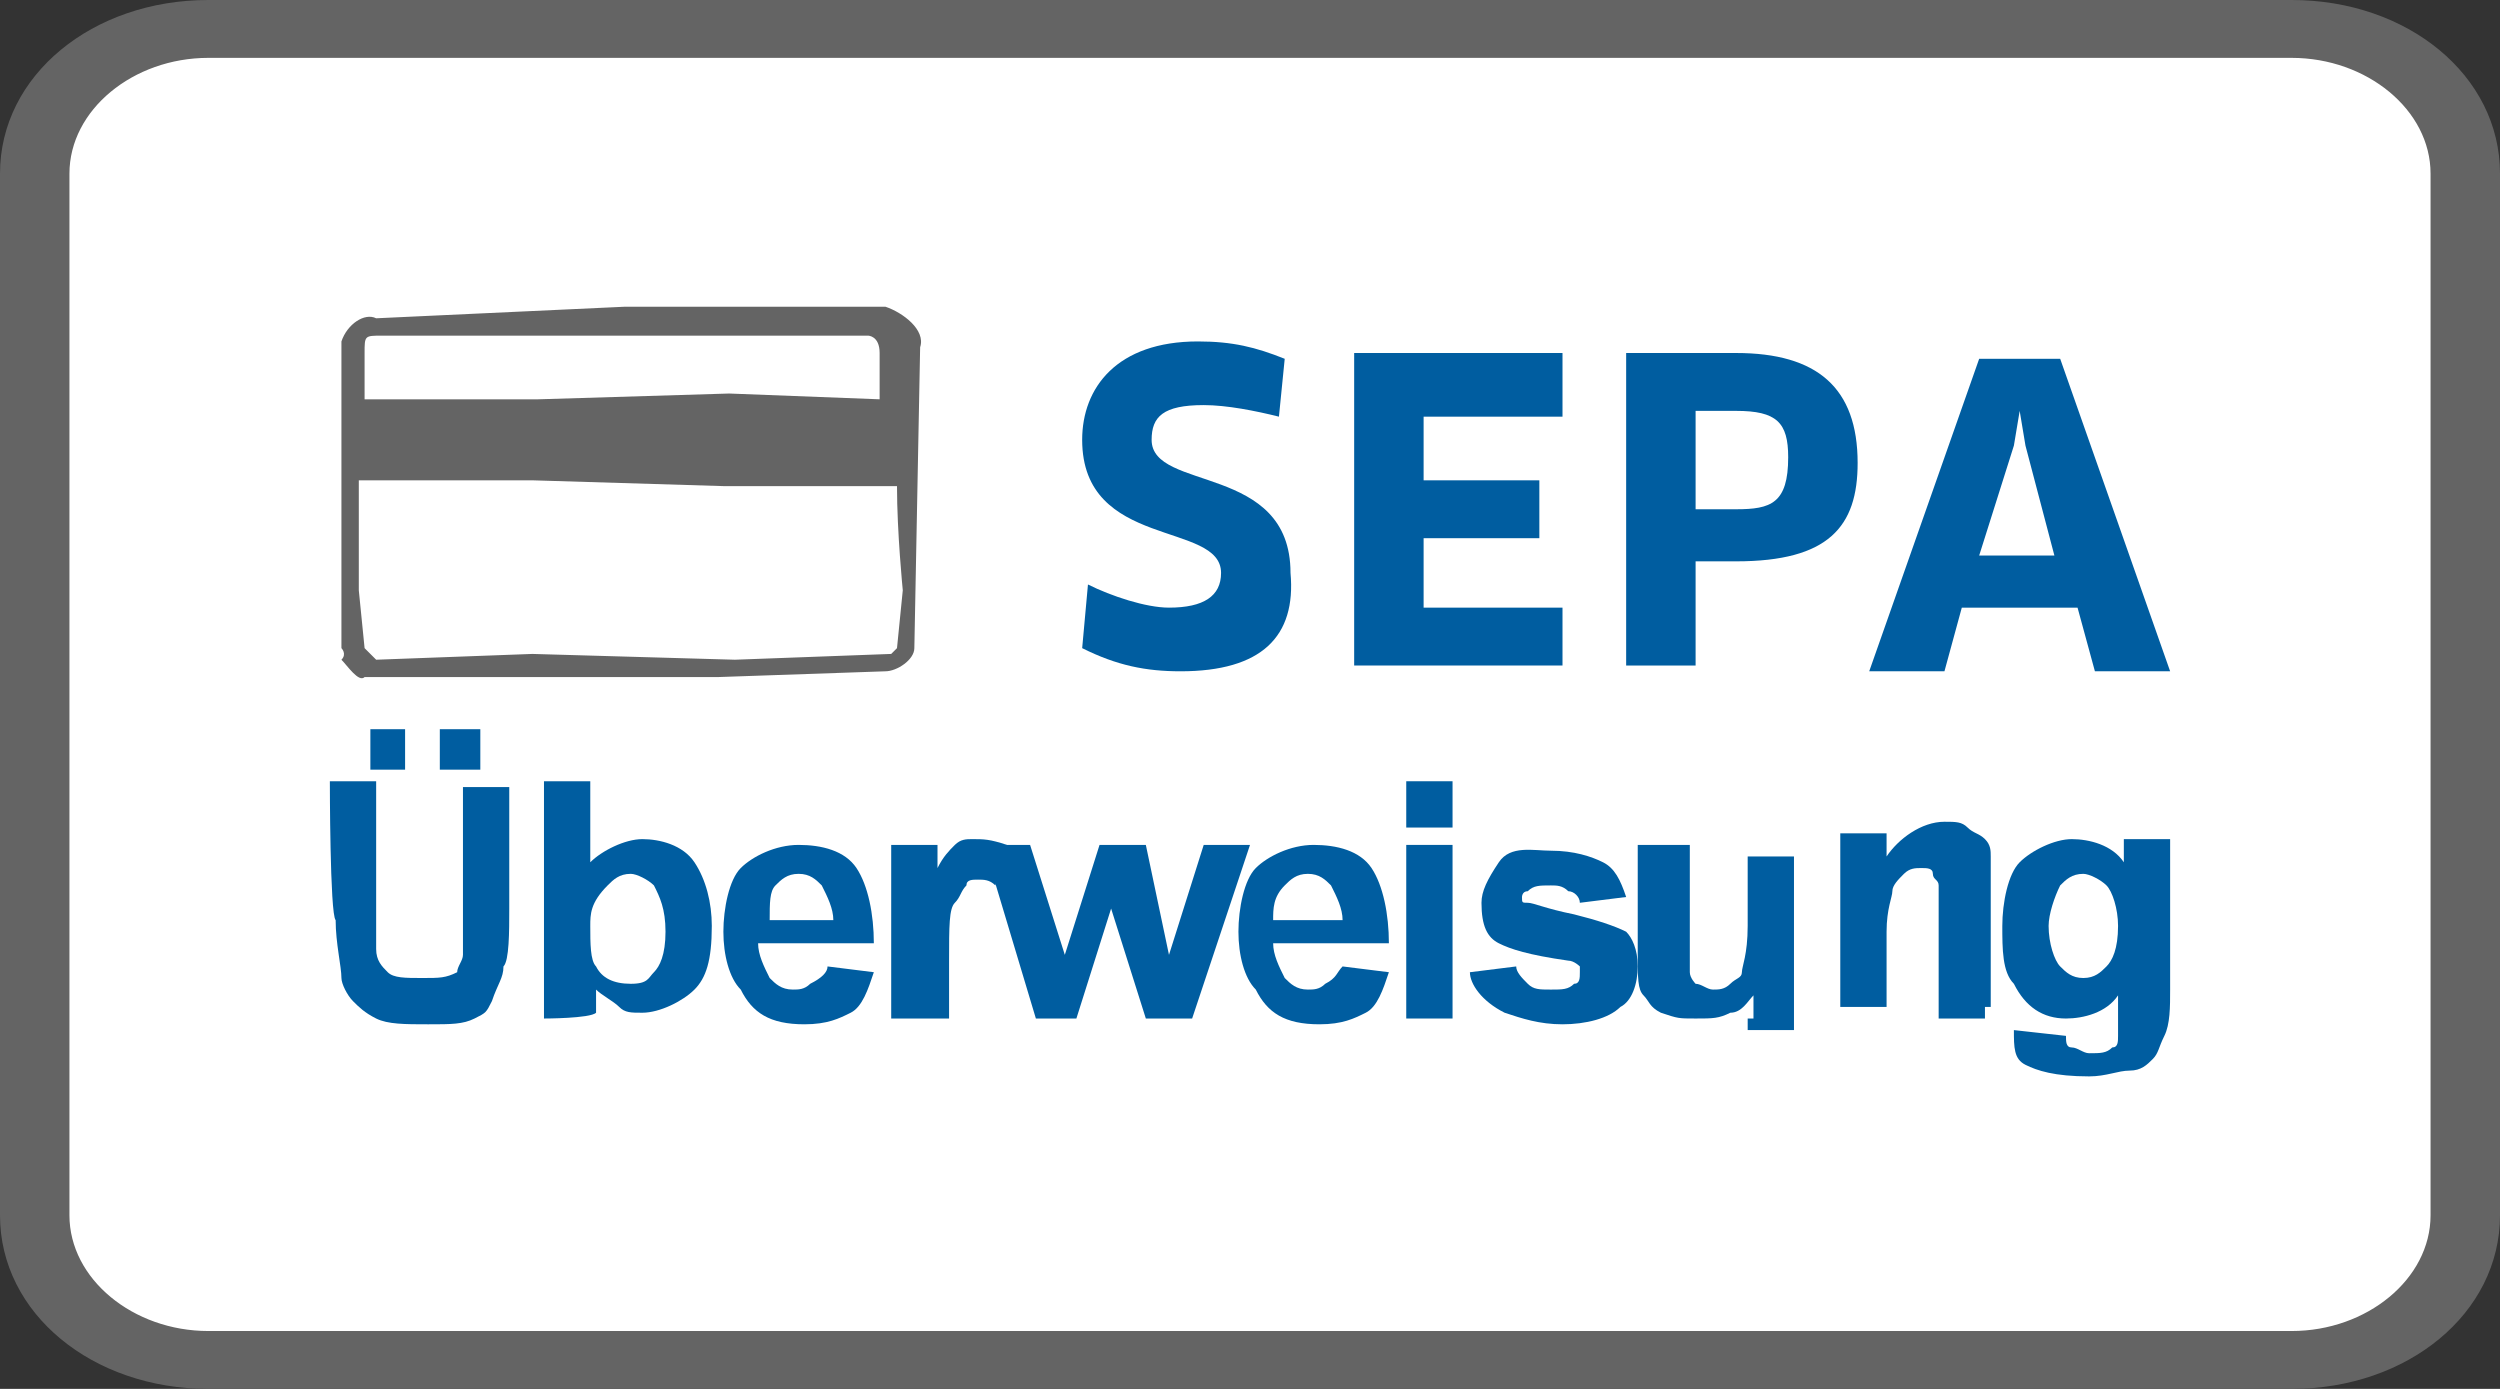 <svg xmlns="http://www.w3.org/2000/svg" xmlns:xlink="http://www.w3.org/1999/xlink" id="Ebene_1" x="0px" y="0px" viewBox="0 0 43.2 24" style="enable-background:new 0 0 43.2 24;" xml:space="preserve"><rect x="0" y="0" width="43.2" height="24" fill="#333333" stroke="none"/><style type="text/css">	.st0{fill:#FFFFFF;}	.st1{fill:#646464;}	.st2{fill:#005DA0;}</style><path class="st0" d="M3.6,0.5h36.1c1.7,0,3,1.1,3,2.5v18c0,1.4-1.3,2.5-3,2.5H3.6c-1.7,0-3-1.1-3-2.5V3C0.6,1.6,1.9,0.5,3.6,0.5z"></path><path class="st1" d="M39.6,1C40.9,1,42,1.9,42,3v18c0,1.1-1.1,2-2.4,2h-36c-1.3,0-2.4-0.9-2.4-2V3c0-1.1,1.1-2,2.4-2H39.6 M39.6,0 h-36C1.6,0,0,1.3,0,3v18c0,1.7,1.6,3,3.6,3h36c2,0,3.6-1.3,3.6-3V3C43.2,1.3,41.6,0,39.6,0z"></path><g>	<g>		<path id="Fill-34_1_" class="st1" d="M15.5,11.2C15.6,11.3,15.6,11.3,15.5,11.2c-0.1,0.1-0.1,0.1-0.1,0.1l-2.7,0.1l-3.5-0.1   l-2.7,0.1c0,0,0,0-0.1-0.1c0,0,0,0-0.1-0.1l-0.1-1c0,0,0-1.1,0-1.9h3l3.3,0.1h3c0,0.8,0.1,1.8,0.1,1.8L15.5,11.2z M6.6,5.8h2.5   l0,0h1.7h1.7l0,0H15c0,0,0.2,0,0.2,0.3v0.8l-2.6-0.1L9.3,6.9h-3V6.1C6.3,5.8,6.3,5.8,6.6,5.8C6.5,5.7,6.5,5.7,6.6,5.8L6.6,5.8z    M15.3,5.3h-4.5L6.5,5.5C6.3,5.4,6,5.6,5.9,5.9l0,0v5.3c0,0,0.1,0.1,0,0.2c0.1,0.1,0.3,0.4,0.4,0.3h2.5h3.6l2.9-0.1   c0.2,0,0.5-0.2,0.5-0.4L15.9,6C16,5.7,15.6,5.4,15.3,5.3L15.3,5.3z"></path>	</g>	<g>		<path id="Fill-4_1_" class="st2" d="M20.4,11.6c-0.6,0-1.1-0.1-1.7-0.4l0.1-1.1c0.4,0.2,1,0.4,1.4,0.4c0.6,0,0.9-0.2,0.9-0.6   c0-0.9-2.4-0.4-2.4-2.3c0-0.9,0.6-1.7,2-1.7c0.6,0,1,0.1,1.5,0.3l-0.1,1C21.7,7.1,21.2,7,20.8,7c-0.7,0-0.9,0.2-0.9,0.6   c0,0.9,2.4,0.4,2.4,2.3C22.4,11,21.8,11.6,20.4,11.6"></path>		<polygon id="Fill-6_1_" class="st2" points="27,10.5 27,11.5 23.4,11.5 23.4,6.1 27,6.1 27,7.2 24.6,7.2 24.6,8.3 26.6,8.3    26.6,9.3 24.6,9.3 24.6,10.5   "></polygon>		<path id="Fill-8_1_" class="st2" d="M30,7.1h-0.7v1.7H30c0.6,0,0.9-0.1,0.9-0.9C30.9,7.3,30.7,7.1,30,7.1 M30,9.7h-0.7v1.8h-1.2   V6.1H30c1.4,0,2.1,0.6,2.1,1.9C32.1,9.1,31.6,9.7,30,9.7"></path>		<path id="Fill-10_1_" class="st2" d="M34.8,7.7l-0.6,1.9h1.3L35,7.7l-0.1-0.6l0,0L34.8,7.7z M35.9,10.5h-2l-0.3,1.1h-1.3l1.9-5.4   h1.4l1.9,5.4h-1.3L35.9,10.5z"></path>		<g>			<path class="st2" d="M5.7,13.5h0.8v2.2c0,0.3,0,0.6,0,0.7c0,0.2,0.1,0.3,0.2,0.4s0.3,0.1,0.6,0.1s0.4,0,0.6-0.1    c0-0.1,0.1-0.2,0.1-0.3s0-0.3,0-0.7v-2.2h0.8v2.1c0,0.4,0,0.9-0.1,1c0,0.2-0.1,0.3-0.2,0.6c-0.1,0.2-0.1,0.2-0.3,0.3    c-0.2,0.1-0.4,0.1-0.8,0.1s-0.7,0-0.9-0.1c-0.2-0.1-0.3-0.2-0.4-0.3C6,17.2,5.9,17,5.9,16.9c0-0.2-0.1-0.6-0.1-1    C5.7,15.8,5.7,13.5,5.7,13.5z M6.4,13.3v-0.7H7v0.7H6.4z M7.6,13.3v-0.7h0.7v0.7H7.6z"></path>			<path class="st2" d="M9.4,17.6v-4.1h0.8v1.4c0.2-0.2,0.6-0.4,0.9-0.4s0.7,0.1,0.9,0.4s0.3,0.7,0.3,1.1c0,0.6-0.1,0.9-0.3,1.1    s-0.6,0.4-0.9,0.4c-0.2,0-0.3,0-0.4-0.1c-0.1-0.1-0.3-0.2-0.4-0.3v0.4C10.2,17.6,9.4,17.6,9.4,17.6z M10.2,16    c0,0.3,0,0.6,0.1,0.7c0.1,0.2,0.3,0.3,0.6,0.3s0.3-0.1,0.4-0.2c0.1-0.1,0.2-0.3,0.2-0.7s-0.1-0.6-0.2-0.8    c-0.1-0.1-0.3-0.2-0.4-0.2c-0.2,0-0.3,0.1-0.4,0.2C10.2,15.6,10.2,15.8,10.2,16z"></path>			<path class="st2" d="M14.3,16.7l0.8,0.1c-0.1,0.3-0.2,0.6-0.4,0.7s-0.4,0.2-0.8,0.2c-0.6,0-0.9-0.2-1.1-0.6    c-0.2-0.2-0.3-0.6-0.3-1s0.1-0.9,0.3-1.1c0.2-0.2,0.6-0.4,1-0.4s0.8,0.1,1,0.4c0.2,0.3,0.3,0.8,0.3,1.3h-2c0,0.2,0.1,0.4,0.2,0.6    c0.1,0.1,0.2,0.2,0.4,0.2c0.1,0,0.2,0,0.3-0.1C14.2,16.9,14.3,16.8,14.3,16.7z M14.4,15.9c0-0.2-0.1-0.4-0.2-0.6    c-0.1-0.1-0.2-0.2-0.4-0.2s-0.3,0.1-0.4,0.2c-0.1,0.1-0.1,0.3-0.1,0.6H14.4z"></path>			<path class="st2" d="M16.2,17.6h-0.8v-3h0.8V15c0.1-0.2,0.2-0.3,0.3-0.4c0.1-0.1,0.2-0.1,0.3-0.1c0.2,0,0.3,0,0.6,0.1l-0.2,0.7    c-0.1-0.1-0.2-0.1-0.3-0.1c-0.1,0-0.2,0-0.2,0.1c-0.1,0.1-0.1,0.2-0.2,0.3s-0.1,0.4-0.1,1v1H16.2z"></path>			<path class="st2" d="M17.9,17.6l-0.9-3h0.8l0.6,1.9l0.6-1.9h0.8l0.4,1.9l0.6-1.9h0.8l-1,3h-0.8l-0.6-1.9l-0.6,1.9H17.9z"></path>			<path class="st2" d="M23.2,16.7l0.8,0.1c-0.1,0.3-0.2,0.6-0.4,0.7c-0.2,0.1-0.4,0.2-0.8,0.2c-0.6,0-0.9-0.2-1.1-0.6    c-0.2-0.2-0.3-0.6-0.3-1s0.1-0.9,0.3-1.1c0.2-0.2,0.6-0.4,1-0.4s0.8,0.1,1,0.4c0.2,0.3,0.3,0.8,0.3,1.3h-2c0,0.2,0.1,0.4,0.2,0.6    c0.1,0.1,0.2,0.2,0.4,0.2c0.1,0,0.2,0,0.3-0.1C23.1,16.9,23.1,16.8,23.2,16.7z M23.2,15.9c0-0.2-0.1-0.4-0.2-0.6    c-0.1-0.1-0.2-0.2-0.4-0.2c-0.2,0-0.3,0.1-0.4,0.2C22,15.5,22,15.7,22,15.9H23.2z"></path>			<path class="st2" d="M24.3,14.3v-0.8h0.8v0.8H24.3z M24.3,17.6v-3h0.8v3H24.3z"></path>			<path class="st2" d="M25.4,16.8l0.8-0.1c0,0.1,0.1,0.2,0.2,0.3c0.1,0.1,0.2,0.1,0.4,0.1c0.2,0,0.3,0,0.4-0.1    c0.1,0,0.1-0.1,0.1-0.2s0-0.1,0-0.1s-0.1-0.1-0.2-0.1c-0.7-0.1-1-0.2-1.2-0.3c-0.2-0.1-0.3-0.3-0.3-0.7c0-0.2,0.1-0.4,0.3-0.7    s0.6-0.2,0.9-0.2c0.4,0,0.7,0.1,0.9,0.2s0.3,0.3,0.4,0.6l-0.8,0.1c0-0.1-0.1-0.2-0.2-0.2c-0.1-0.1-0.2-0.1-0.3-0.1    c-0.2,0-0.3,0-0.4,0.1c-0.1,0-0.1,0.1-0.1,0.1c0,0.1,0,0.1,0.1,0.1s0.3,0.1,0.8,0.2c0.4,0.1,0.7,0.2,0.9,0.3    c0.1,0.1,0.2,0.3,0.2,0.6s-0.1,0.6-0.3,0.7c-0.2,0.2-0.6,0.3-1,0.3s-0.7-0.1-1-0.2C25.6,17.3,25.4,17,25.4,16.8z"></path>			<path class="st2" d="M30.3,17.6v-0.4c-0.1,0.1-0.2,0.3-0.4,0.3c-0.2,0.1-0.3,0.1-0.6,0.1s-0.3,0-0.6-0.1    c-0.2-0.1-0.2-0.2-0.3-0.3c-0.1-0.1-0.1-0.3-0.1-0.7v-1.9h0.9V16c0,0.4,0,0.7,0,0.8c0,0.1,0.1,0.2,0.1,0.2c0.1,0,0.2,0.1,0.3,0.1    c0.1,0,0.2,0,0.3-0.1c0.1-0.1,0.2-0.1,0.2-0.2s0.1-0.3,0.1-0.8v-1.2H31v3h-0.8v-0.2H30.3z"></path>			<path class="st2" d="M34.3,17.6h-0.8V16c0-0.3,0-0.6,0-0.7s-0.1-0.1-0.1-0.2S33.3,15,33.2,15s-0.2,0-0.3,0.1s-0.2,0.2-0.2,0.3    s-0.1,0.3-0.1,0.7v1.3h-0.8v-3h0.8v0.4c0.2-0.3,0.6-0.6,1-0.6c0.2,0,0.3,0,0.4,0.1s0.2,0.1,0.3,0.2c0.1,0.1,0.1,0.2,0.1,0.3    s0,0.3,0,0.6v2h-0.1V17.6z"></path>			<path class="st2" d="M34.8,17.8l0.9,0.1c0,0.1,0,0.2,0.1,0.2s0.2,0.1,0.3,0.1c0.2,0,0.3,0,0.4-0.1c0.1,0,0.1-0.1,0.1-0.2    s0-0.2,0-0.3v-0.4c-0.2,0.3-0.6,0.4-0.9,0.4c-0.4,0-0.7-0.2-0.9-0.6c-0.2-0.2-0.2-0.6-0.2-1s0.1-0.9,0.3-1.1    c0.2-0.2,0.6-0.4,0.9-0.4s0.7,0.1,0.9,0.4v-0.4h0.8v2.6c0,0.3,0,0.6-0.1,0.8s-0.1,0.3-0.2,0.4c-0.1,0.1-0.2,0.2-0.4,0.2    s-0.4,0.1-0.7,0.1c-0.6,0-0.9-0.1-1.1-0.2S34.8,18.1,34.8,17.8C34.8,17.9,34.8,17.8,34.8,17.8z M35.4,16c0,0.3,0.1,0.6,0.2,0.7    c0.1,0.1,0.2,0.2,0.4,0.2s0.3-0.1,0.4-0.2c0.1-0.1,0.2-0.3,0.2-0.7c0-0.3-0.1-0.6-0.2-0.7c-0.1-0.1-0.3-0.2-0.4-0.2    c-0.2,0-0.3,0.1-0.4,0.2C35.5,15.5,35.4,15.8,35.4,16z"></path>		</g>	</g></g></svg>